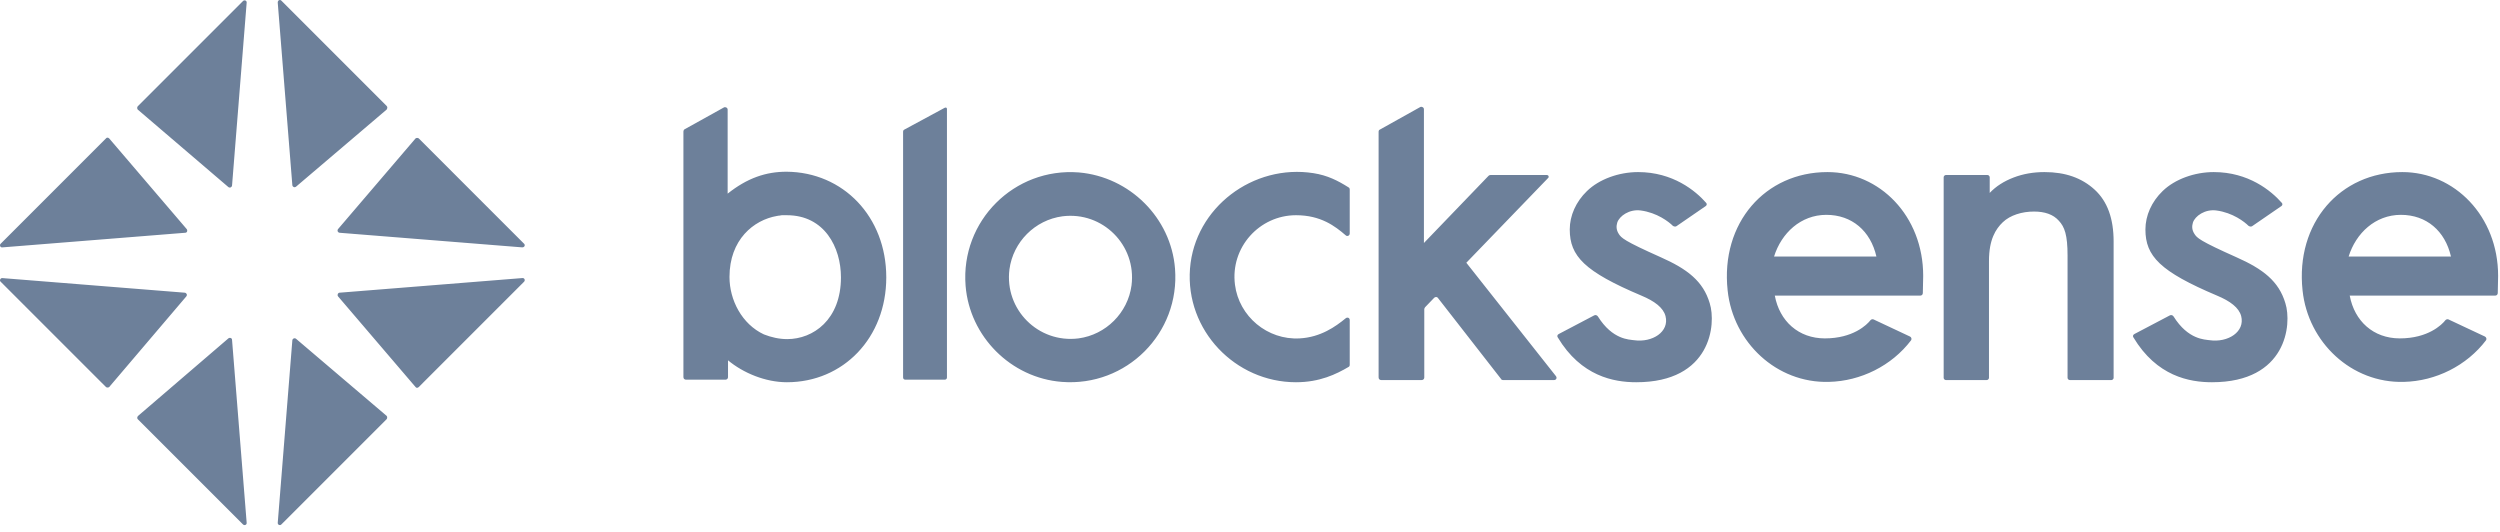 <svg width="174" height="37" viewBox="0 0 174 37" fill="none" xmlns="http://www.w3.org/2000/svg">
<g clip-path="url(#clip0_144_6964)">
<path d="M26.91 7.627L20.602 12.995C20.5 13.071 20.373 13.02 20.347 12.893L19.33 0.174C19.33 0.021 19.482 -0.055 19.584 0.046L26.91 7.373C26.986 7.449 26.961 7.551 26.91 7.627ZM36.475 16.963L29.149 9.637C29.098 9.586 28.971 9.586 28.92 9.637L23.527 15.945C23.451 16.047 23.502 16.174 23.629 16.2L36.348 17.217C36.501 17.217 36.577 17.065 36.475 16.963ZM9.587 29.174L16.913 36.5C17.015 36.602 17.193 36.525 17.167 36.373L16.15 23.653C16.15 23.526 15.997 23.475 15.895 23.552L9.612 28.945C9.536 29.021 9.536 29.123 9.587 29.174ZM19.584 36.5L26.91 29.174C26.961 29.123 26.961 28.995 26.91 28.945L20.602 23.577C20.5 23.501 20.373 23.552 20.347 23.679L19.33 36.398C19.33 36.525 19.482 36.602 19.584 36.5ZM16.913 0.072L9.587 7.398C9.536 7.449 9.536 7.576 9.587 7.627L15.895 13.02C15.997 13.096 16.124 13.045 16.15 12.918L17.167 0.199C17.193 0.046 17.015 -0.03 16.913 0.072ZM23.527 20.626L28.92 26.935C28.971 27.011 29.073 27.011 29.149 26.935L36.475 19.609C36.577 19.507 36.501 19.329 36.348 19.354L23.629 20.372C23.527 20.372 23.451 20.524 23.527 20.626ZM0.047 19.609L7.373 26.935C7.424 26.986 7.552 26.986 7.602 26.935L12.97 20.626C13.046 20.524 12.995 20.397 12.868 20.372L0.149 19.354C0.022 19.354 -0.055 19.532 0.047 19.609ZM7.373 9.637L0.047 16.963C-0.055 17.065 0.022 17.243 0.174 17.217L12.894 16.2C13.021 16.2 13.072 16.047 12.995 15.945L7.602 9.637C7.526 9.56 7.424 9.56 7.373 9.637ZM65.755 7.5L62.931 9.026C62.88 9.052 62.855 9.102 62.855 9.179V26.273C62.855 26.375 62.931 26.426 63.008 26.426H65.755C65.857 26.426 65.908 26.35 65.908 26.273V7.652C65.933 7.525 65.857 7.449 65.755 7.5ZM81.781 18.693C82.137 23.195 78.398 26.935 73.895 26.579C70.359 26.299 67.485 23.424 67.205 19.888C66.849 15.386 70.588 11.646 75.091 12.002C78.627 12.308 81.501 15.157 81.781 18.693ZM78.754 19.863C79.11 17.065 76.744 14.699 73.946 15.055C72.038 15.309 70.512 16.836 70.258 18.744C69.901 21.542 72.267 23.908 75.066 23.552C76.973 23.297 78.5 21.771 78.754 19.863ZM93.865 13.045C93.101 12.562 92.389 12.206 91.422 12.053C87.225 11.392 83.155 14.445 82.824 18.693C82.494 22.992 85.979 26.604 90.201 26.604C91.855 26.604 93 26.044 93.865 25.536C93.915 25.51 93.941 25.459 93.941 25.383V22.28C93.941 22.127 93.788 22.051 93.661 22.152C92.949 22.738 91.906 23.475 90.456 23.552C88.217 23.679 86.233 22.025 85.953 19.812C85.623 17.217 87.658 14.979 90.201 14.979C91.931 14.979 92.923 15.742 93.661 16.378C93.763 16.48 93.941 16.403 93.941 16.251V13.173C93.941 13.122 93.915 13.071 93.865 13.045ZM102.056 18.286L102.132 18.209L107.754 12.384C107.83 12.308 107.78 12.181 107.652 12.181H103.735C103.684 12.181 103.633 12.206 103.608 12.231L99.105 16.912V7.602C99.105 7.474 98.952 7.398 98.851 7.449L96.027 9.026C95.976 9.052 95.951 9.102 95.951 9.179V26.273C95.951 26.375 96.027 26.452 96.129 26.452H98.952C99.054 26.452 99.13 26.375 99.13 26.273V21.517C99.13 21.466 99.156 21.44 99.181 21.389L99.817 20.728C99.894 20.652 100.021 20.652 100.072 20.728L104.473 26.375C104.498 26.426 104.549 26.452 104.6 26.452H108.161C108.314 26.452 108.39 26.299 108.288 26.172L102.056 18.286ZM115.589 17.904C113.02 16.759 112.842 16.556 112.664 16.276C112.486 15.996 112.486 15.742 112.562 15.488C112.715 15.03 113.401 14.546 114.19 14.648C115.335 14.801 116.149 15.437 116.429 15.716C116.505 15.767 116.607 15.793 116.683 15.742L118.718 14.343C118.794 14.292 118.82 14.19 118.744 14.114C118.006 13.274 116.429 11.977 114.012 11.977C112.689 11.977 111.315 12.46 110.451 13.3C109.687 14.038 109.255 15.004 109.255 15.971C109.255 17.828 110.273 18.896 114.241 20.575C115.157 20.957 115.767 21.415 115.92 22C116.2 23.094 115.004 23.857 113.732 23.679C113.401 23.628 112.231 23.653 111.214 22.025C111.163 21.949 111.061 21.898 110.959 21.949L108.492 23.246C108.39 23.297 108.365 23.399 108.415 23.475C110.044 26.197 112.333 26.604 113.885 26.604C119.1 26.604 119.456 22.559 118.998 21.11C118.54 19.558 117.421 18.718 115.589 17.904ZM155.655 17.904C153.086 16.759 152.908 16.556 152.73 16.276C152.551 15.996 152.551 15.742 152.628 15.488C152.78 15.03 153.467 14.546 154.256 14.648C155.401 14.801 156.215 15.437 156.494 15.716C156.571 15.767 156.673 15.793 156.749 15.742L158.784 14.343C158.86 14.292 158.886 14.19 158.809 14.114C158.072 13.274 156.494 11.977 154.078 11.977C152.755 11.977 151.381 12.46 150.516 13.3C149.753 14.038 149.321 15.004 149.321 15.971C149.321 17.828 150.338 18.896 154.307 20.575C155.223 20.957 155.833 21.415 155.986 22C156.265 23.094 155.07 23.857 153.798 23.679C153.467 23.628 152.297 23.653 151.28 22.025C151.229 21.949 151.127 21.898 151.025 21.949L148.558 23.246C148.456 23.297 148.43 23.399 148.481 23.475C150.109 26.197 152.399 26.604 153.951 26.604C159.165 26.604 159.522 22.559 159.064 21.11C158.606 19.558 157.487 18.718 155.655 17.904ZM133.854 19.202L133.829 20.397C133.829 20.499 133.752 20.575 133.651 20.575H123.526C123.857 22.356 125.18 23.552 127.011 23.552C128.97 23.552 129.937 22.61 130.191 22.28C130.242 22.229 130.318 22.203 130.394 22.229L132.938 23.424C133.04 23.475 133.065 23.602 133.015 23.679C131.666 25.459 129.504 26.528 127.291 26.579C123.653 26.68 120.626 23.831 120.244 20.219C119.736 15.513 122.865 11.977 127.189 11.977C130.827 11.977 133.854 15.03 133.854 19.202ZM130.598 17.853C130.191 16.073 128.894 14.953 127.113 14.953C125.332 14.953 123.984 16.225 123.475 17.853H130.598ZM173.869 19.202L173.844 20.397C173.844 20.499 173.767 20.575 173.665 20.575H163.541C163.872 22.356 165.194 23.552 167.026 23.552C168.985 23.552 169.951 22.61 170.206 22.28C170.257 22.229 170.333 22.203 170.409 22.229L172.953 23.424C173.055 23.475 173.08 23.602 173.03 23.679C171.681 25.459 169.519 26.528 167.306 26.579C163.668 26.68 160.641 23.831 160.259 20.219C159.751 15.513 162.88 11.977 167.204 11.977C170.816 11.977 173.869 15.03 173.869 19.202ZM170.587 17.853C170.18 16.073 168.883 14.953 167.102 14.953C165.322 14.953 163.973 16.225 163.465 17.853H170.587ZM61.685 19.303C61.685 23.526 58.683 26.604 54.766 26.604C53.29 26.604 51.738 25.968 50.67 25.078V26.248C50.67 26.35 50.594 26.426 50.492 26.426H47.744C47.643 26.426 47.566 26.35 47.566 26.248V9.153C47.566 9.102 47.592 9.026 47.643 9.001L50.39 7.474C50.492 7.424 50.644 7.5 50.644 7.627V13.478C52.018 12.384 53.316 11.952 54.74 11.952C58.683 11.977 61.685 15.081 61.685 19.303ZM58.53 19.303C58.53 17.217 57.386 14.979 54.766 14.979C54.74 14.979 54.715 14.979 54.715 14.979C54.664 14.979 54.613 14.979 54.562 14.979H54.536C54.511 14.979 54.486 14.979 54.46 14.979C54.409 14.979 54.333 14.979 54.282 15.004C54.257 15.004 54.257 15.004 54.231 15.004C54.18 15.004 54.13 15.03 54.079 15.03C52.451 15.309 50.772 16.683 50.772 19.278C50.772 20.881 51.636 22.559 53.163 23.272C53.672 23.475 54.231 23.602 54.791 23.602C56.597 23.602 58.53 22.254 58.53 19.303ZM142.3 11.977C141.511 11.977 140.799 12.104 140.137 12.359C139.476 12.613 138.916 12.969 138.484 13.427V12.333C138.484 12.257 138.408 12.181 138.331 12.181H135.431C135.355 12.181 135.279 12.257 135.279 12.333V26.299C135.279 26.375 135.355 26.452 135.431 26.452H138.28C138.357 26.452 138.433 26.375 138.433 26.299V18.159C138.433 16.683 138.891 15.945 139.4 15.462C139.908 14.979 140.723 14.724 141.562 14.724C142.325 14.724 142.91 14.928 143.292 15.36C143.699 15.793 143.902 16.352 143.902 17.802V26.299C143.902 26.375 143.979 26.452 144.055 26.452H146.955C147.031 26.452 147.108 26.375 147.108 26.299V16.81C147.108 15.208 146.675 14.012 145.785 13.198C144.894 12.384 143.75 11.977 142.3 11.977Z" fill="#3D5678" fill-opacity="0.75"/>
</g>
<defs>
<clipPath id="clip0_144_6964">
<rect width="174" height="36.632" fill="white"/>
</clipPath>
</defs>
</svg>
